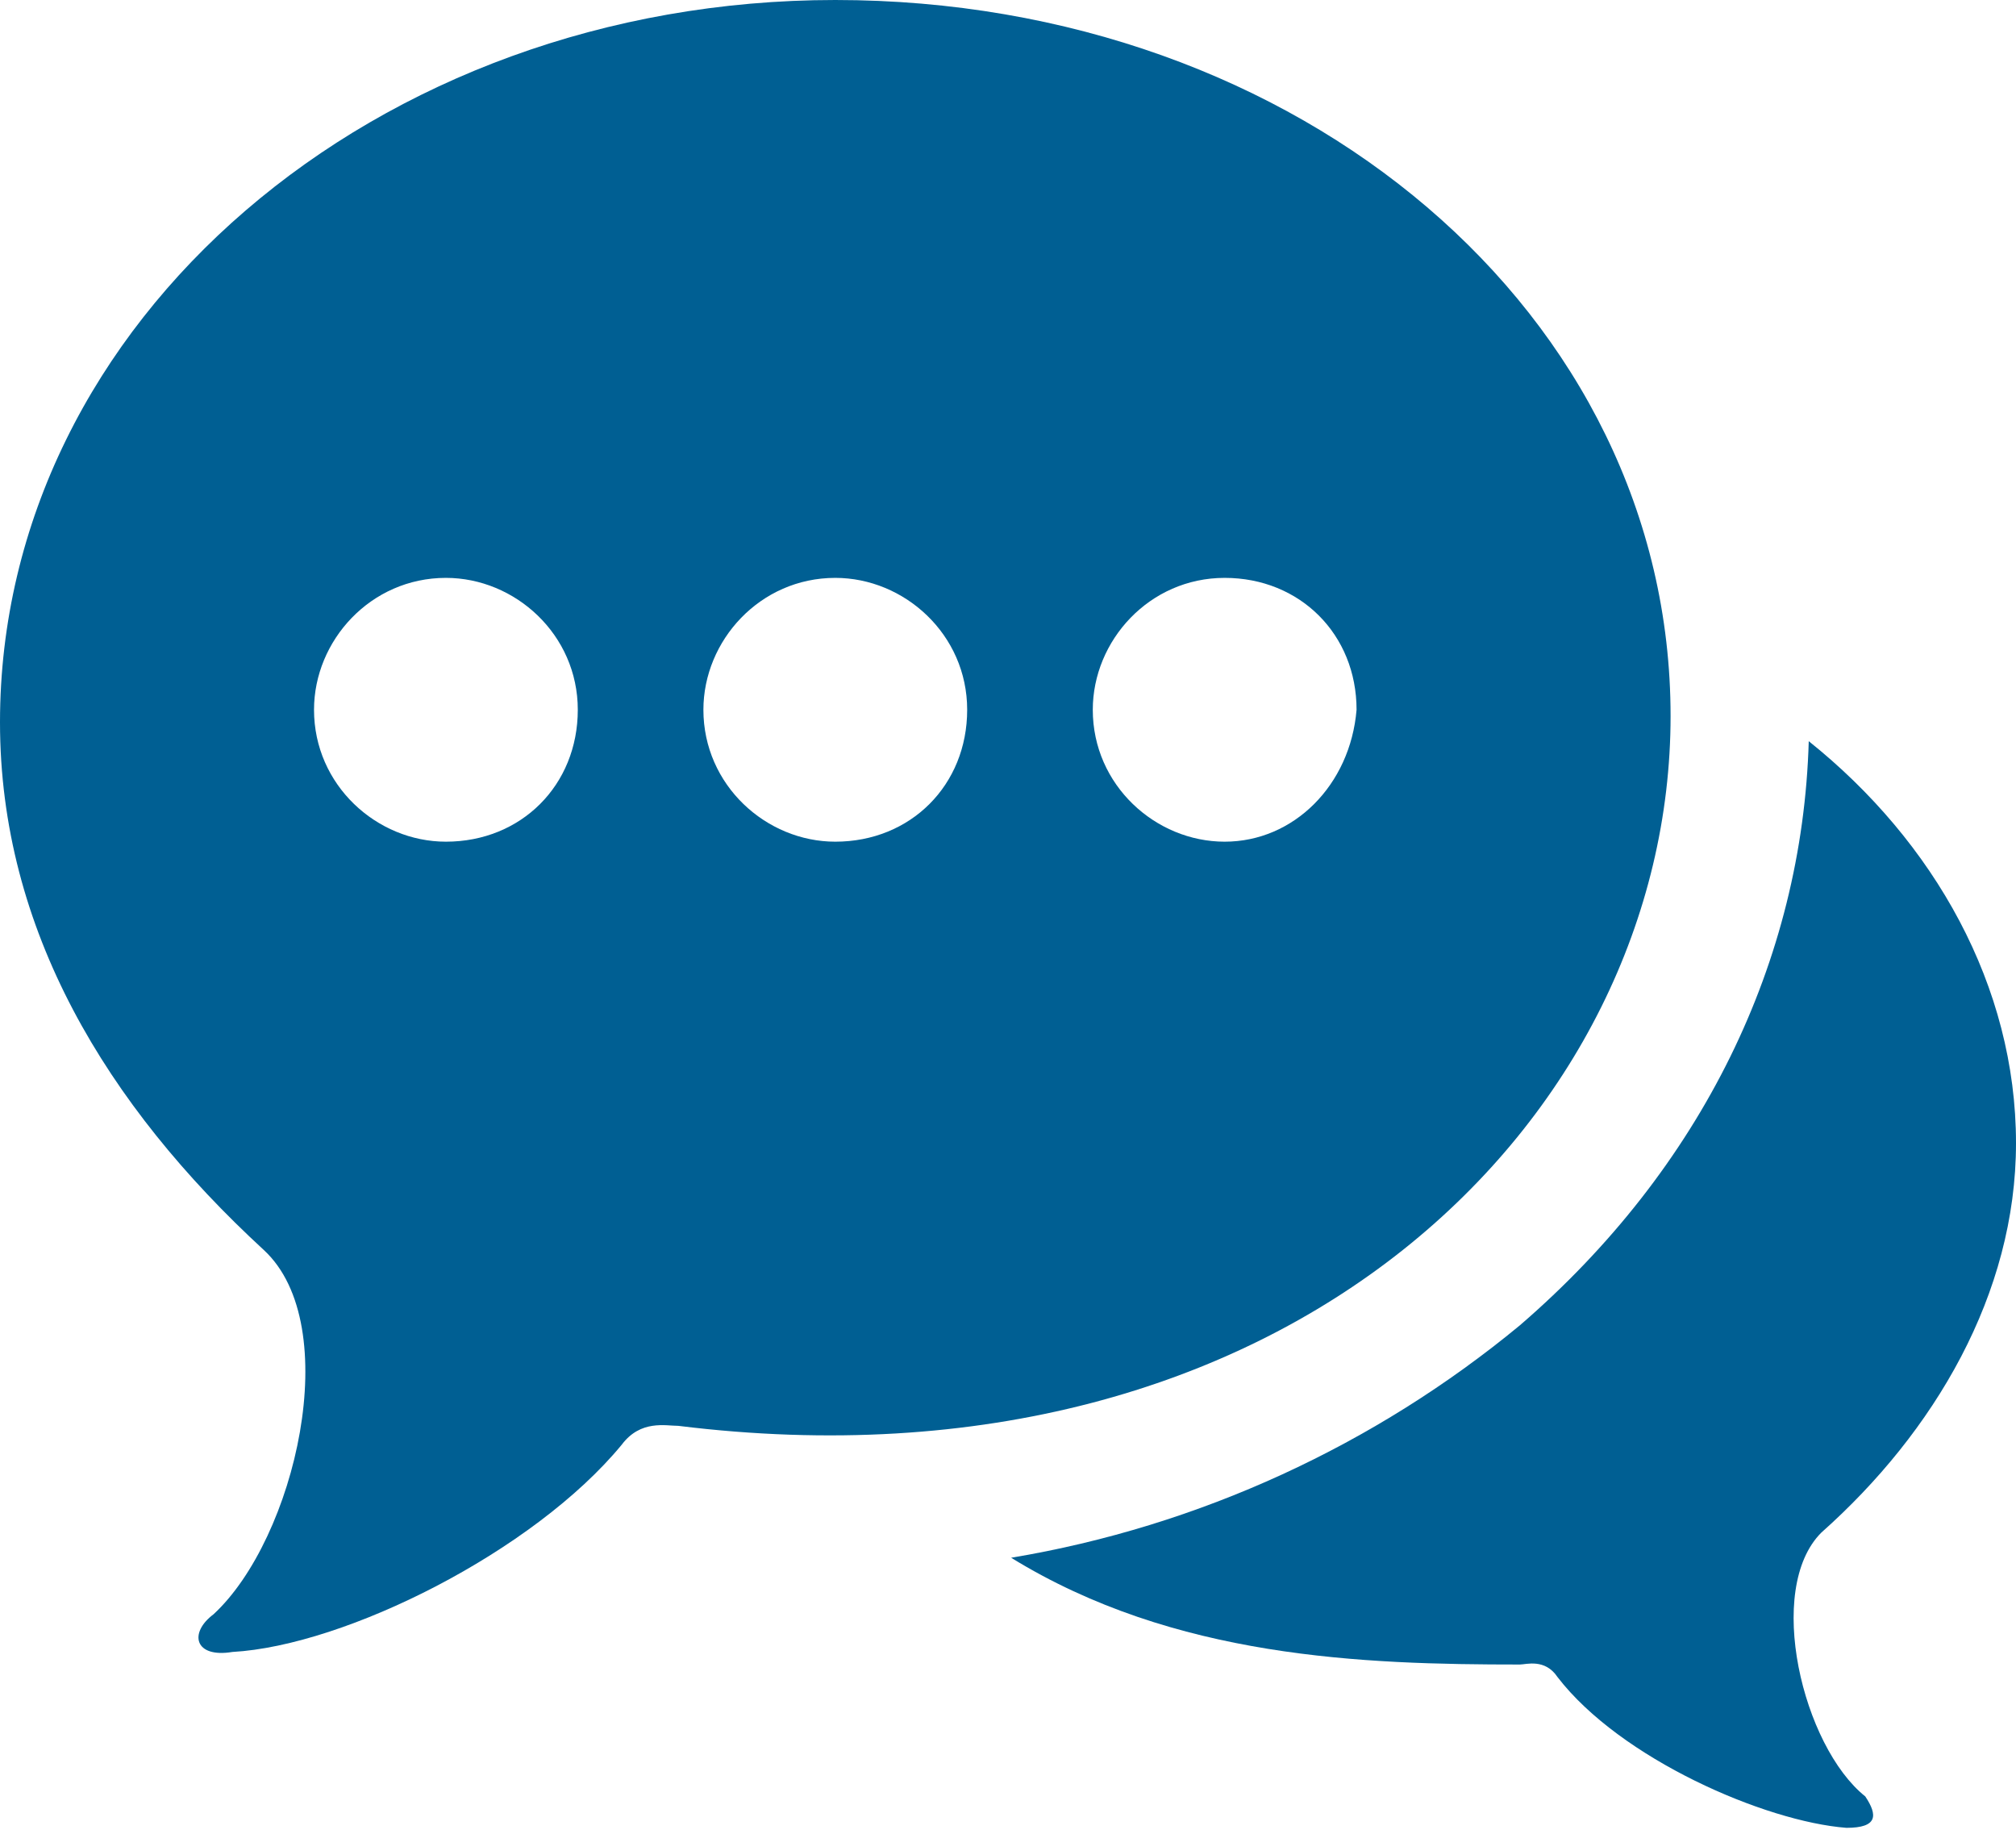 <?xml version="1.0" encoding="UTF-8"?>
<!-- Generator: Adobe Illustrator 22.0.1, SVG Export Plug-In . SVG Version: 6.00 Build 0)  -->
<svg xmlns="http://www.w3.org/2000/svg" xmlns:xlink="http://www.w3.org/1999/xlink" id="Layer_1" x="0px" y="0px" viewBox="0 0 32.1 29.2" xml:space="preserve">
<path fill="#005F93" d="M29,24.4c1.8-1.6,3.1-3.8,3.1-6.2c0-2.5-1.3-4.8-3.3-6.4c-0.1,3.5-1.7,6.8-4.6,9.3c-2.3,1.9-5.1,3.2-8.1,3.7  c2.6,1.6,5.6,1.7,8.1,1.7c0.1,0,0.4-0.1,0.6,0.2c1,1.3,3.3,2.3,4.6,2.4c0.5,0,0.5-0.2,0.3-0.5C28.7,27.8,28.1,25.3,29,24.4"></path>
<path fill="#005F93" d="M19.5,13.4c-1.1,0-2.1-0.9-2.1-2.1c0-1.1,0.9-2.1,2.1-2.1s2.1,0.9,2.1,2.1C21.5,12.5,20.6,13.4,19.5,13.4   M13.3,13.4c-1.1,0-2.1-0.9-2.1-2.1c0-1.1,0.9-2.1,2.1-2.1c1.1,0,2.1,0.9,2.1,2.1C15.4,12.5,14.5,13.4,13.3,13.4 M7.1,13.4  c-1.1,0-2.1-0.9-2.1-2.1c0-1.1,0.9-2.1,2.1-2.1c1.1,0,2.1,0.9,2.1,2.1C9.2,12.5,8.3,13.4,7.1,13.4 M13.3,0C6,0,0,5.1,0,11.5  c0,3.3,1.7,6.1,4.2,8.4c1.3,1.2,0.5,4.6-0.8,5.8C3,26,3.1,26.4,3.7,26.3c1.8-0.1,4.8-1.6,6.2-3.3c0.3-0.4,0.7-0.3,0.9-0.3  c9.7,1.2,15.8-4.9,15.8-11.3S20.7,0,13.3,0"></path>
</svg>
